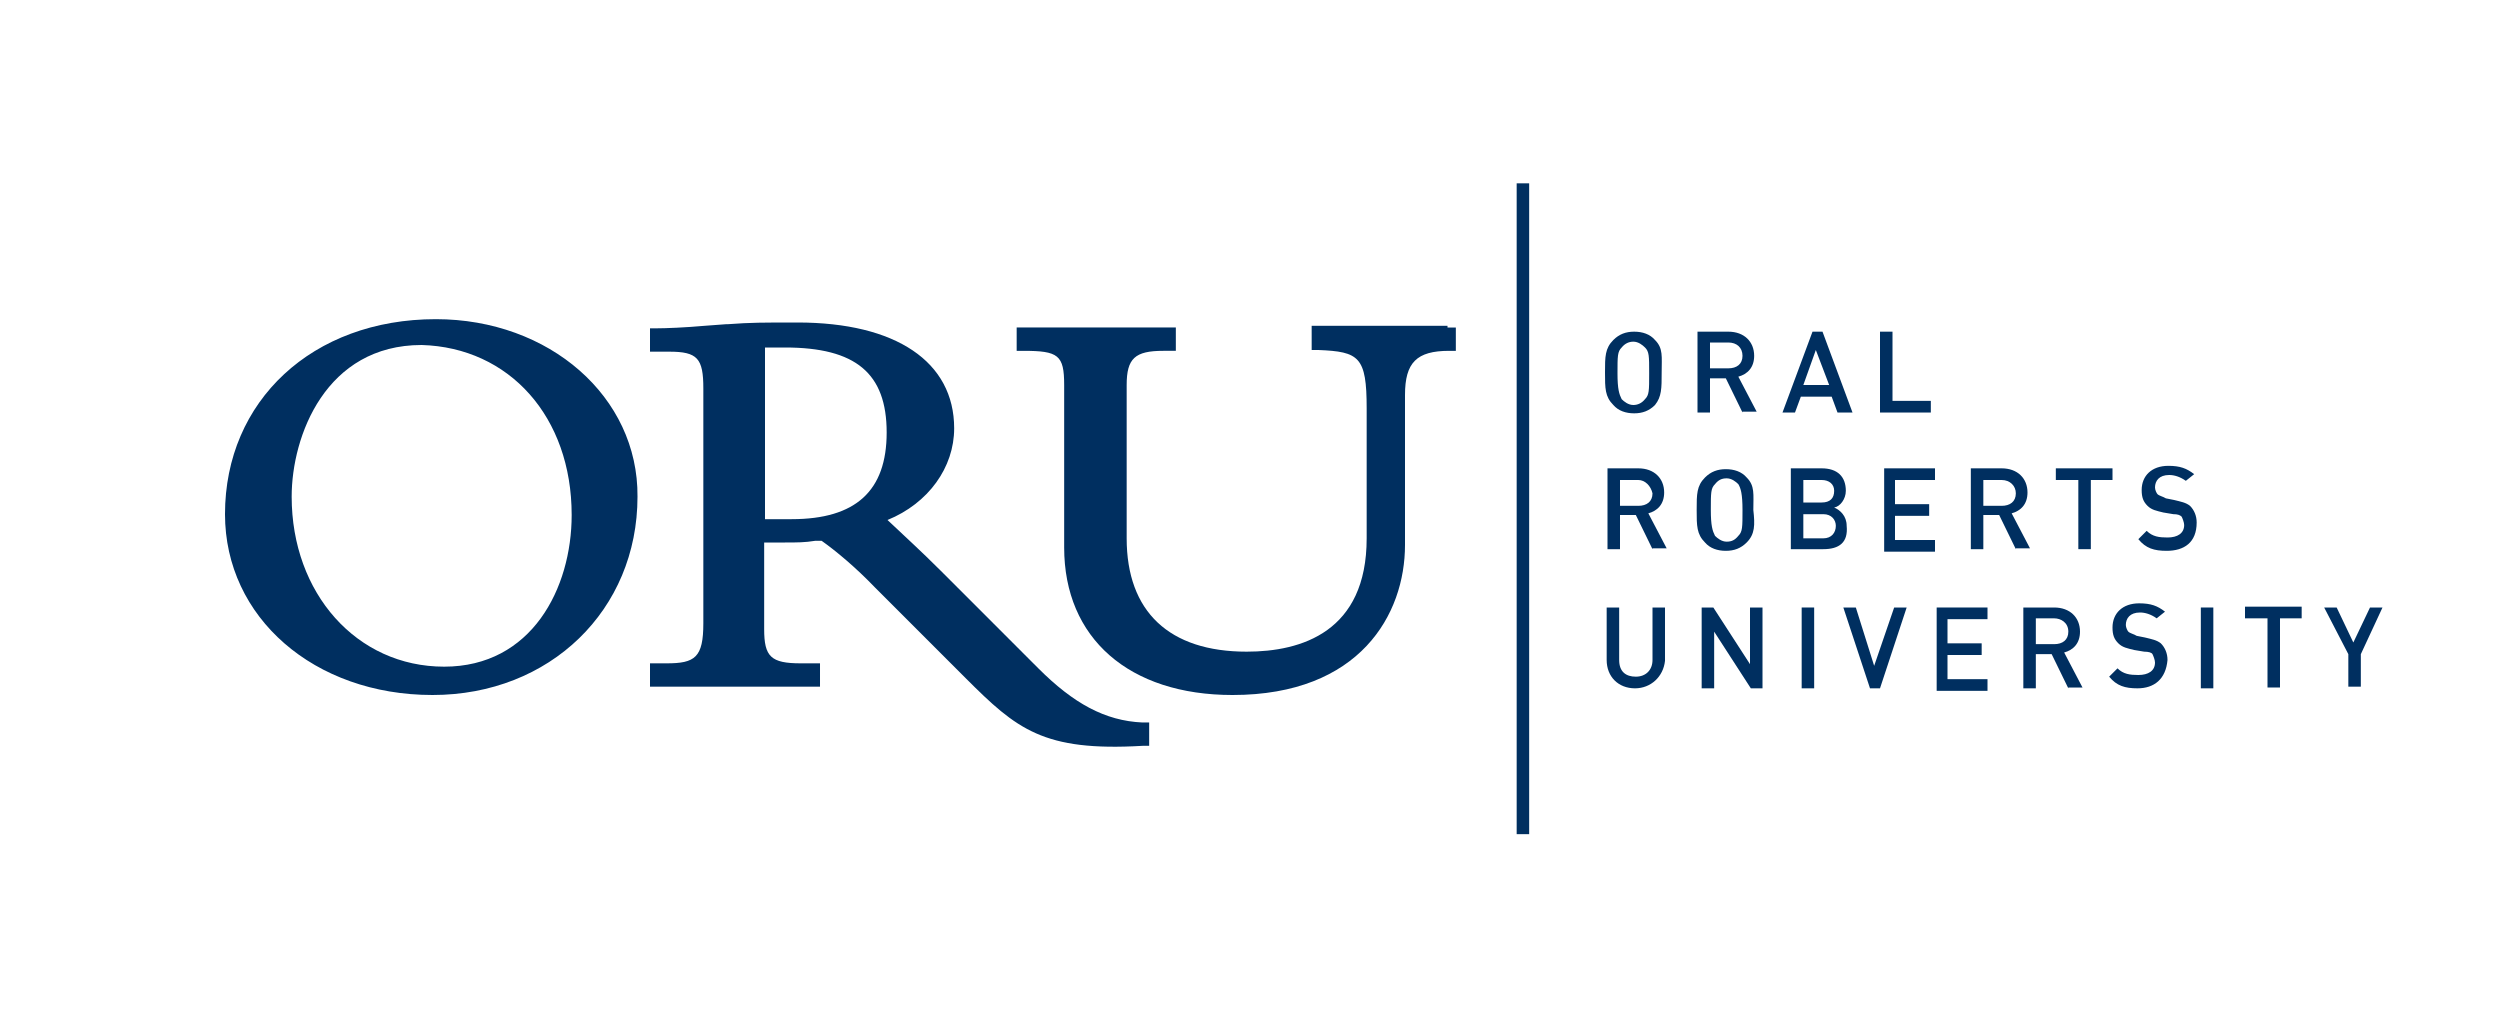 <?xml version="1.0" encoding="utf-8"?>
<!-- Generator: Adobe Illustrator 22.1.0, SVG Export Plug-In . SVG Version: 6.00 Build 0)  -->
<svg version="1.1" id="Layer_1" xmlns="http://www.w3.org/2000/svg" xmlns:xlink="http://www.w3.org/1999/xlink" x="0px" y="0px"
	 viewBox="0 0 300 122" style="enable-background:new 0 0 300 122;" xml:space="preserve">
<style type="text/css">
	.st0{fill:#002F60;}
</style>
<g>
	<g>
		<path class="st0" d="M198.6,48.6c-0.7,0.7-1.5,1-2.5,1c-1,0-1.9-0.3-2.5-1c-1-1-1-2-1-3.9s0-2.9,1-3.9c0.7-0.7,1.5-1,2.5-1
			c1,0,1.9,0.3,2.5,1c1,1,0.8,2,0.8,3.9S199.4,47.6,198.6,48.6z M197.4,41.7c-0.3-0.3-0.8-0.7-1.4-0.7c-0.5,0-1,0.2-1.4,0.7
			c-0.5,0.5-0.5,1-0.5,3.1c0,1.9,0.2,2.5,0.5,3.1c0.3,0.3,0.8,0.7,1.4,0.7c0.5,0,1-0.2,1.4-0.7c0.5-0.5,0.5-1,0.5-3.1
			C197.9,42.7,197.9,42.2,197.4,41.7z"/>
		<path class="st0" d="M209.1,49.5l-2-4.1h-1.9v4.1h-1.5v-9.7h3.7c1.9,0,3.1,1.2,3.1,2.9c0,1.4-0.8,2.2-1.9,2.5l2.2,4.2H209.1z
			 M207.4,41.1h-2.2v3.1h2.2c1,0,1.7-0.5,1.7-1.5C209.1,41.7,208.4,41.1,207.4,41.1z"/>
		<path class="st0" d="M220.5,49.5l-0.7-1.9h-3.7l-0.7,1.9h-1.5l3.6-9.7h1.2l3.6,9.7H220.5z M217.9,42l-1.5,4.2h3.1L217.9,42z"/>
		<path class="st0" d="M225.6,49.5v-9.7h1.5v8.3h4.6v1.4H225.6z"/>
		<path class="st0" d="M198.3,65.9l-2-4.1h-1.9v4.1h-1.5v-9.7h3.7c1.9,0,3.1,1.2,3.1,2.9c0,1.4-0.8,2.2-1.9,2.5l2.2,4.2H198.3z
			 M196.6,57.6h-2.2v3.1h2.2c1,0,1.7-0.5,1.7-1.5C198.1,58.3,197.4,57.6,196.6,57.6z"/>
		<path class="st0" d="M209.6,65.1c-0.7,0.7-1.5,1-2.5,1s-1.9-0.3-2.5-1c-1-1-1-2-1-3.9s0-2.9,1-3.9c0.7-0.7,1.5-1,2.5-1
			s1.9,0.3,2.5,1c1,1,0.8,2,0.8,3.9C210.6,63,210.6,64.1,209.6,65.1z M208.6,58.1c-0.3-0.3-0.8-0.7-1.4-0.7s-1,0.2-1.4,0.7
			c-0.5,0.5-0.5,1-0.5,3.1c0,1.9,0.2,2.5,0.5,3.1c0.3,0.3,0.8,0.7,1.4,0.7s1-0.2,1.4-0.7c0.5-0.5,0.5-1,0.5-3.1
			C209.1,59.3,208.9,58.6,208.6,58.1z"/>
		<path class="st0" d="M218.8,65.9h-3.9v-9.7h3.7c1.9,0,2.9,1,2.9,2.7c0,1-0.7,1.9-1.4,2c0.7,0.3,1.5,1,1.5,2.2
			C221.8,65.1,220.7,65.9,218.8,65.9z M218.6,57.6h-2.2v2.7h2.2c1,0,1.5-0.5,1.5-1.4C220.1,58.1,219.5,57.6,218.6,57.6z M218.8,61.7
			h-2.4v2.9h2.4c1,0,1.5-0.7,1.5-1.5C220.3,62.4,219.8,61.7,218.8,61.7z"/>
		<path class="st0" d="M226.1,65.9v-9.7h6.1v1.4h-4.8v2.9h4.1v1.4h-4.1v2.9h4.8v1.4h-6.1V65.9z"/>
		<path class="st0" d="M241.9,65.9l-2-4.1H238v4.1h-1.5v-9.7h3.7c1.9,0,3.1,1.2,3.1,2.9c0,1.4-0.8,2.2-1.9,2.5l2.2,4.2H241.9z
			 M240.2,57.6H238v3.1h2.2c1,0,1.7-0.5,1.7-1.5C241.9,58.3,241.2,57.6,240.2,57.6z"/>
		<path class="st0" d="M250.9,57.6v8.3h-1.5v-8.3h-2.7v-1.4h6.8v1.4H250.9z"/>
		<path class="st0" d="M260,66.1c-1.5,0-2.5-0.3-3.4-1.4l1-1c0.7,0.7,1.5,0.8,2.5,0.8c1.2,0,2-0.5,2-1.5c0-0.3-0.2-0.8-0.3-1
			c-0.2-0.2-0.5-0.3-1-0.3l-1.2-0.2c-0.8-0.2-1.4-0.3-1.9-0.8c-0.5-0.5-0.7-1-0.7-1.9c0-1.7,1.2-2.9,3.2-2.9c1.4,0,2.2,0.3,3.1,1
			l-1,0.8c-0.7-0.5-1.4-0.7-2-0.7c-1.2,0-1.7,0.7-1.7,1.5c0,0.3,0.2,0.7,0.3,0.8c0.2,0.2,0.7,0.3,1,0.5l1,0.2
			c0.8,0.2,1.4,0.3,1.9,0.7c0.5,0.5,0.8,1.2,0.8,2C263.6,65.1,262.1,66.1,260,66.1z"/>
		<path class="st0" d="M196.2,82.6c-2,0-3.4-1.4-3.4-3.4v-6.3h1.5v6.3c0,1.4,0.8,2,2,2c1.2,0,2-0.8,2-2v-6.3h1.5v6.4
			C199.6,81.2,198.1,82.6,196.2,82.6z"/>
		<path class="st0" d="M210.1,82.6l-4.4-6.8v6.8h-1.5v-9.7h1.4l4.4,6.8v-6.8h1.5v9.7H210.1z"/>
		<path class="st0" d="M216.2,82.6v-9.7h1.5v9.7H216.2z"/>
		<path class="st0" d="M225.6,82.6h-1.2l-3.2-9.7h1.5l2.2,7l2.4-7h1.5L225.6,82.6z"/>
		<path class="st0" d="M232.4,82.6v-9.7h6.1v1.4h-4.8v2.9h4.1v1.4h-4.1v2.9h4.8v1.4h-6.1V82.6z"/>
		<path class="st0" d="M248.2,82.6l-2-4.1h-1.9v4.1h-1.5v-9.7h3.7c1.9,0,3.1,1.2,3.1,2.9c0,1.4-0.8,2.2-1.9,2.5l2.2,4.2H248.2z
			 M246.5,74.2h-2.2v3.1h2.2c1,0,1.7-0.5,1.7-1.5C248.2,74.7,247.3,74.2,246.5,74.2z"/>
		<path class="st0" d="M256.5,82.6c-1.5,0-2.5-0.3-3.4-1.4l1-1c0.7,0.7,1.5,0.8,2.5,0.8c1.2,0,2-0.5,2-1.5c0-0.3-0.2-0.8-0.3-1
			s-0.5-0.3-1-0.3l-1.2-0.2c-0.8-0.2-1.4-0.3-1.9-0.8c-0.5-0.5-0.7-1-0.7-1.9c0-1.7,1.2-2.9,3.2-2.9c1.4,0,2.2,0.3,3.1,1l-1,0.8
			c-0.7-0.5-1.4-0.7-2-0.7c-1.2,0-1.7,0.7-1.7,1.5c0,0.3,0.2,0.7,0.3,0.8c0.2,0.2,0.7,0.3,1,0.5l1,0.2c0.8,0.2,1.4,0.3,1.9,0.7
			c0.5,0.5,0.8,1.2,0.8,2C259.9,81.5,258.5,82.6,256.5,82.6z"/>
		<path class="st0" d="M264.1,82.6v-9.7h1.5v9.7H264.1z"/>
		<path class="st0" d="M273.6,74.2v8.3h-1.5v-8.3h-2.7v-1.4h6.8v1.4H273.6z"/>
		<path class="st0" d="M283.3,78.5v3.9h-1.5v-3.9l-2.9-5.6h1.5l2,4.2l2-4.2h1.5L283.3,78.5z"/>
	</g>
	<g>
		<g>
			<path class="st0" d="M52.3,38.3C37.5,38.3,27,48.1,27,61.7c0,12.4,10.7,21.7,24.9,21.7c14.1,0,24.6-10.2,24.6-23.8
				C76.6,47.6,65.9,38.3,52.3,38.3 M68.6,61.8c0,8.8-4.8,18.2-15.3,18.2S35,71.2,35,59.6c0-7.3,4.1-18.2,15.6-18.2
				C61.1,41.7,68.6,50,68.6,61.8"/>
		</g>
		<g>
			<path class="st0" d="M124.6,80.2l-11.7-11.7c-2.5-2.5-4.4-4.2-6.4-6.1c4.9-2,8-6.3,8-11c0-8-7-12.7-18.8-12.7
				c-4.2,0-5.6,0-8.3,0.2h-0.2l-2.7,0.2c-2.2,0.2-4.6,0.3-5.8,0.3h-0.7v0.8v1.2v0.8h0.8h1.5c3.4,0,4.1,0.8,4.1,4.4v28.2
				c0,4.1-1,4.8-4.4,4.8h-1.2h-0.8v0.8v1.2v0.8h0.8h18.8h0.8v-0.8v-1.2v-0.8h-0.8h-1.5c-3.6,0-4.4-0.8-4.4-4.1V65.1
				c0.7,0,1.5,0,2.5,0c1.4,0,2.4,0,3.6-0.2h0.8c1.7,1.2,4.1,3.2,6.4,5.6l10.9,10.9c6.1,6.1,9.3,8.8,21.2,8.1h0.8v-0.8v-1.2v-0.8
				h-0.8C132.6,86.5,128.8,84.4,124.6,80.2 M91.7,41.7c0.8,0,1.5,0,2.5,0c8.5,0,12.2,3.1,12.2,10.2c0,7-3.7,10.4-11.4,10.4h-0.8
				c-0.8,0-1.5,0-2.4,0V41.7H91.7z"/>
		</g>
		<g>
			<path class="st0" d="M173.8,39.1h-15.6h-0.8V40v1.2V42h0.8c4.9,0.2,5.8,0.8,5.8,7v15.6c0,11.2-7.8,13.6-14.4,13.6
				c-9.3,0-14.4-4.8-14.4-13.6V46.2c0-3.2,1-4.1,4.4-4.1h0.7h0.8v-0.8v-1.2v-0.8h-0.8h-17.3H122v0.8v1.2v0.8h0.8
				c4.2,0,4.9,0.5,4.9,4.1v19.5c0,10.9,7.8,17.7,20.2,17.7c15.3,0,20.7-9.7,20.7-18v-18c0-3.9,1.4-5.3,5.3-5.3h0.8v-0.8v-1.2v-0.8
				h-1V39.1z"/>
		</g>
	</g>
	<g>
		<rect x="182" y="22" class="st0" width="1.5" height="78.1"/>
	</g>
</g>
</svg>
